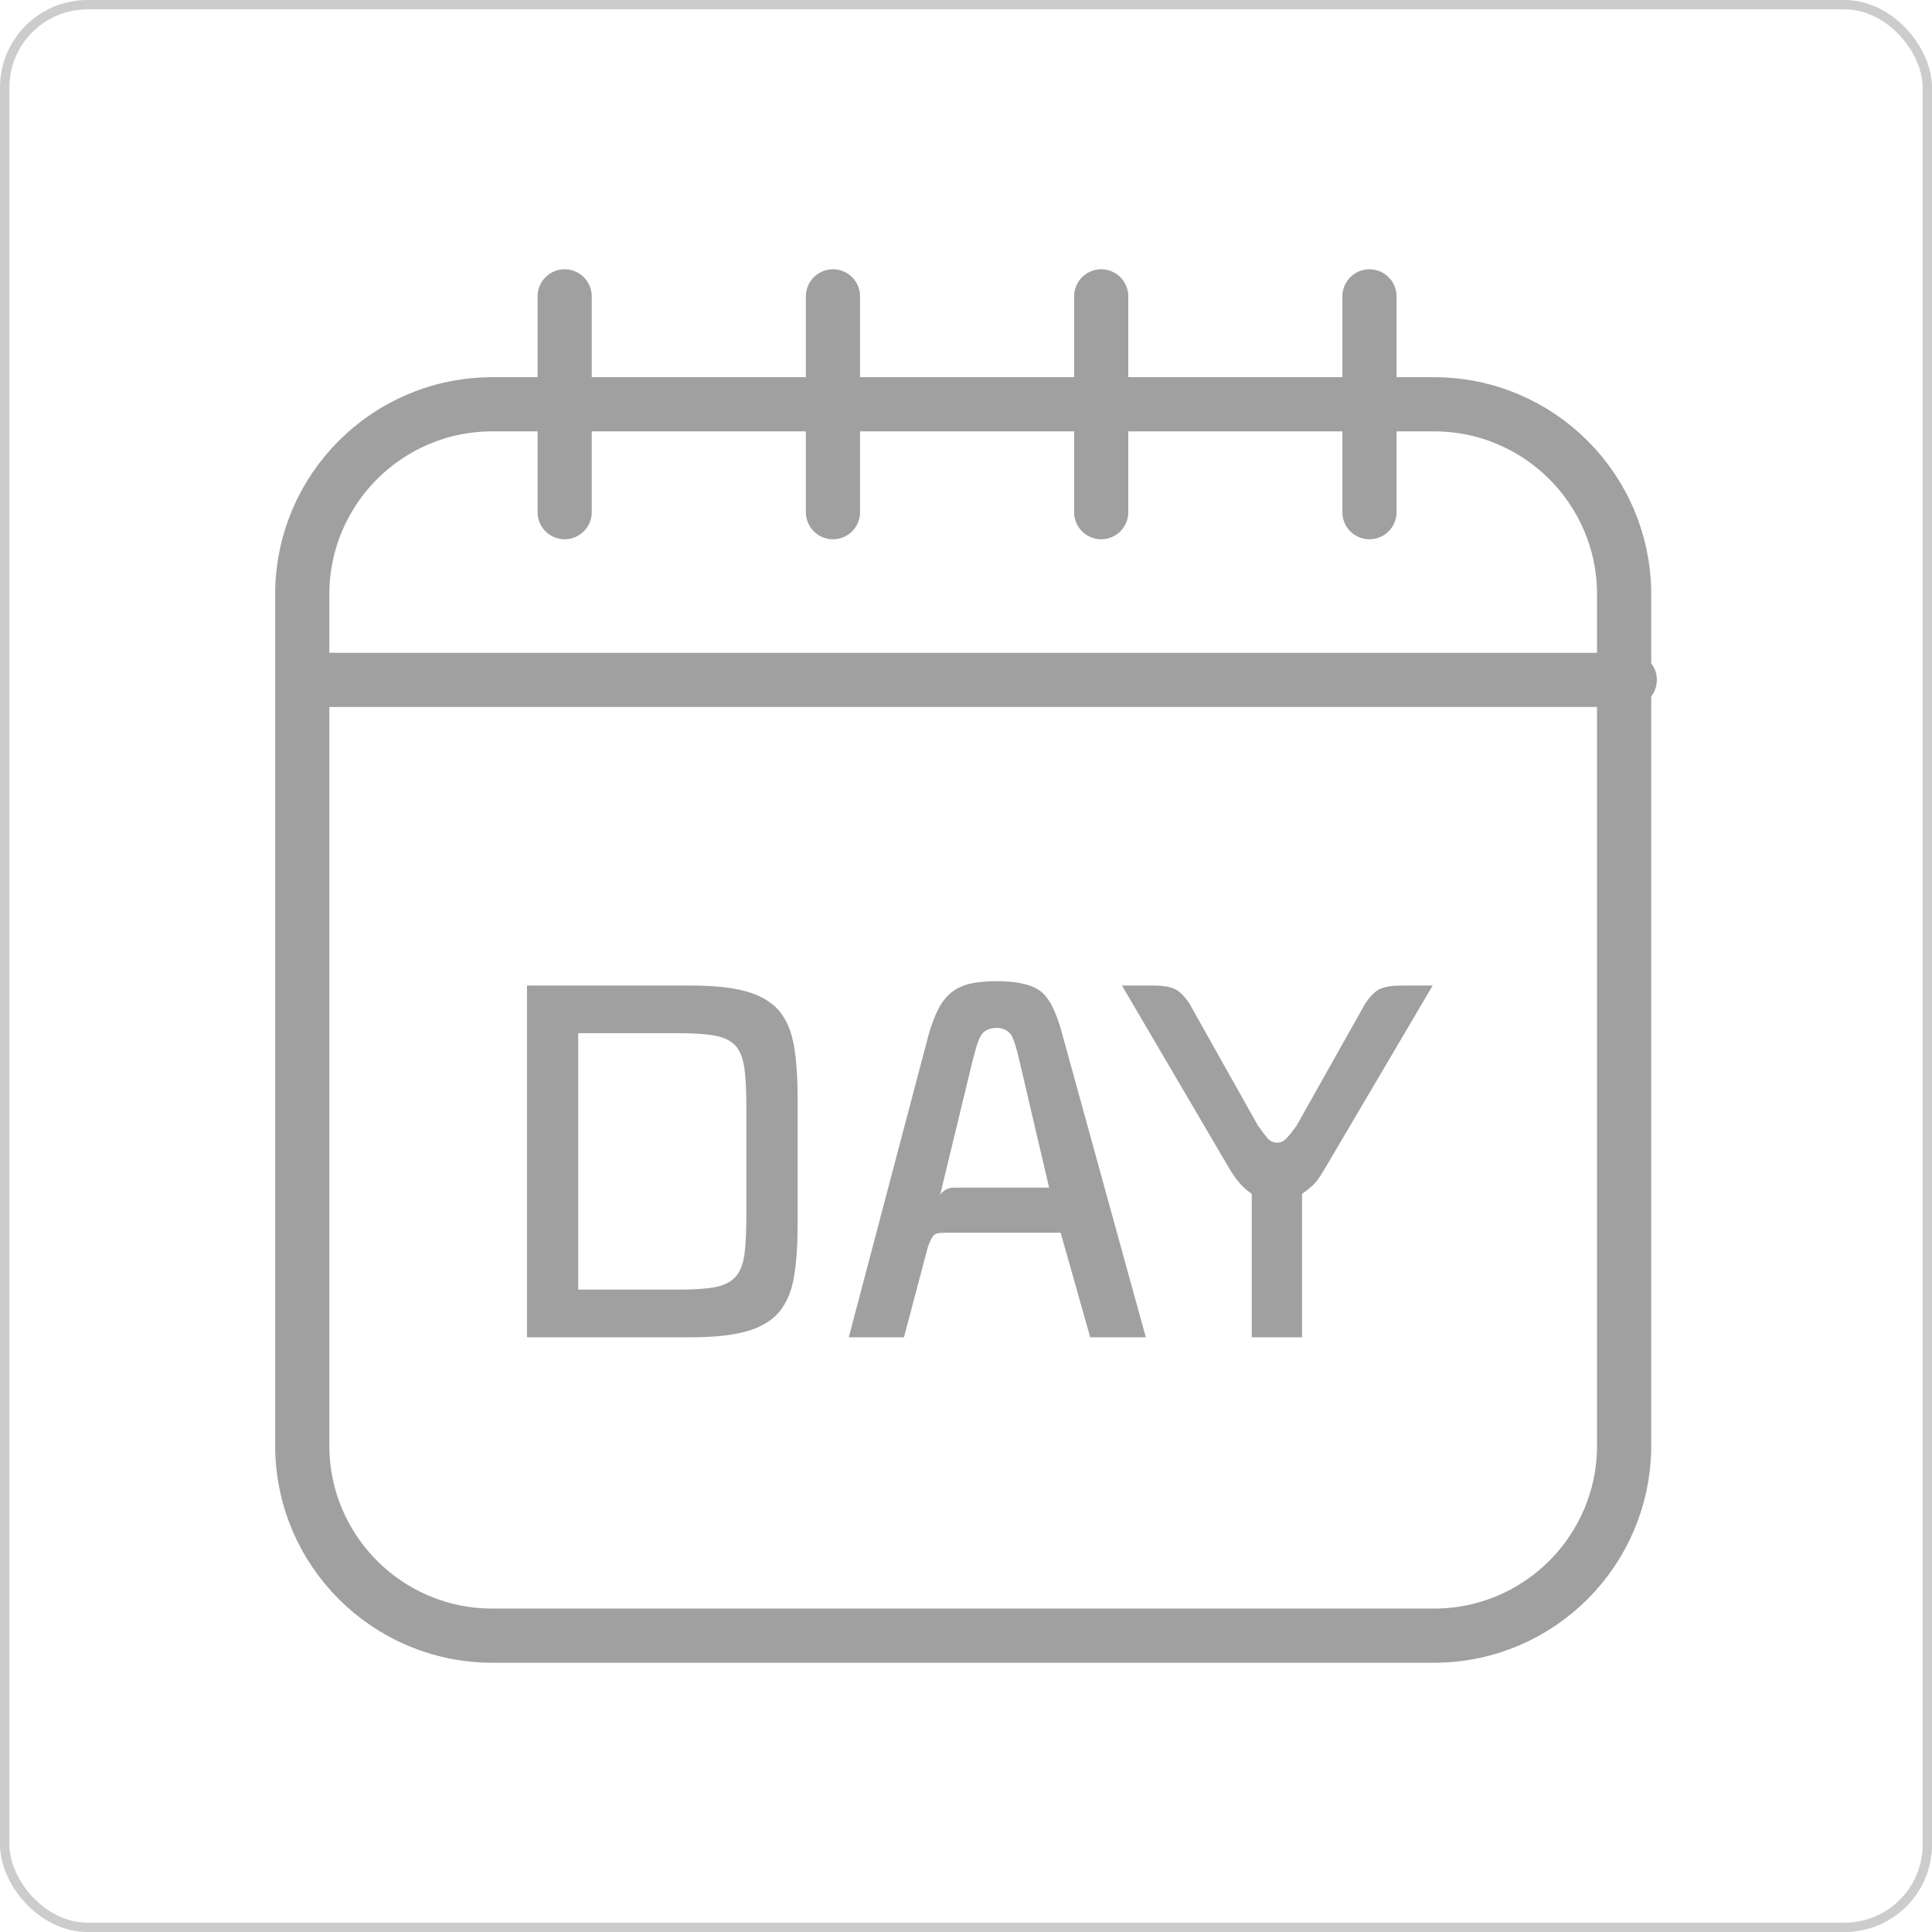 <?xml version="1.0" encoding="UTF-8"?>
<svg id="Layer_2" data-name="Layer 2" xmlns="http://www.w3.org/2000/svg" viewBox="0 0 582.83 582.83">
  <defs>
    <style>
      .cls-1 {
        fill: #a0a0a0;
      }

      .cls-2 {
        stroke: #ccc;
        stroke-miterlimit: 10;
        stroke-width: 2.83px;
      }

      .cls-2, .cls-3 {
        fill: none;
      }

      .cls-3 {
        stroke: #a0a0a0;
        stroke-linecap: round;
        stroke-linejoin: round;
        stroke-width: 16.34px;
      }
    </style>
  </defs>
  <g id="Layer_1-2" data-name="Layer 1">
    <g>
      <rect class="cls-2" x="1.42" y="1.42" width="580" height="580" rx="24.95" ry="24.95"/>
      <g>
        <path class="cls-3" d="M413.13,89.4v65.11M332.2,89.4v65.11M251.28,89.4v65.11M170.34,89.4v65.11M92.89,205.1h398.77M432.6,493.43H148.53c-31.67,0-57.35-25.68-57.35-57.35V179.31c0-31.68,25.68-57.35,57.35-57.35h284.07c31.67,0,57.35,25.67,57.35,57.35v256.77c0,31.67-25.68,57.35-57.35,57.35Z"/>
        <path class="cls-1" d="M225.16,334.73c0-5.06-.17-9.07-.54-12.06-.35-2.97-1.19-5.3-2.52-6.99-1.43-1.6-3.46-2.67-6.13-3.19-2.67-.53-6.39-.81-11.18-.81h-30.36v77.36h30.36c4.79,0,8.52-.27,11.18-.79,2.67-.53,4.7-1.64,6.13-3.33,1.33-1.6,2.17-3.89,2.52-6.86.37-2.96.54-6.99.54-12.04v-31.29ZM158.98,297.31h49.54c6.93,0,12.48.6,16.71,1.8,4.21,1.2,7.48,3.13,9.78,5.79,2.23,2.66,3.7,6.12,4.47,10.38.75,4.27,1.13,9.46,1.13,15.58v39.01c0,6.13-.38,11.32-1.13,15.58-.76,4.26-2.23,7.72-4.47,10.39-2.3,2.66-5.56,4.6-9.78,5.78-4.23,1.2-9.78,1.8-16.71,1.8h-49.54v-106.12Z"/>
        <path class="cls-1" d="M283.61,360.42c.45-.62,1.02-1.13,1.73-1.54.71-.39,1.51-.6,2.4-.6h28.75l-8.91-38.08c-.45-1.94-.87-3.57-1.26-4.86-.4-1.29-.83-2.33-1.26-3.13-1.07-1.42-2.49-2.12-4.27-2.12-2.12,0-3.68.65-4.66,1.99-.52.81-.99,1.84-1.4,3.13-.39,1.3-.86,2.95-1.38,4.99l-9.73,40.22ZM272.69,403.43h-16.64l24.1-91.34c.89-3.02,1.84-5.54,2.87-7.59,1.02-2.04,2.33-3.74,3.93-5.06,1.5-1.24,3.37-2.12,5.59-2.66,2.21-.53,4.97-.79,8.25-.79,6.21,0,10.66,1.06,13.32,3.19,1.33,1.15,2.44,2.61,3.32,4.39.88,1.78,1.74,4,2.54,6.65l25.69,93.21h-16.77l-8.92-31.55h-33.55c-1.07,0-1.96.01-2.66.05-.72.05-1.31.21-1.74.47-.71.45-1.41,1.74-2.13,3.87l-7.19,27.16Z"/>
        <path class="cls-1" d="M411.84,302.77c1.59-2.4,3.15-3.9,4.66-4.52,1.5-.63,3.64-.94,6.39-.94h9.31l-33.02,56.05c-1.24,2.05-2.31,3.46-3.19,4.26-.89.81-1.96,1.64-3.2,2.54v43.27h-15.18v-43.27c-1.24-.89-2.29-1.79-3.13-2.67-.85-.88-1.89-2.27-3.13-4.13l-32.89-56.05h9.32c2.74,0,4.87.3,6.39.94,1.5.62,3.05,2.12,4.66,4.52l20.63,36.75c1.07,1.51,2,2.76,2.8,3.72.79.98,1.82,1.47,3.06,1.47,1.07,0,2.05-.49,2.94-1.47.88-.97,1.86-2.21,2.92-3.72l20.65-36.75Z"/>
      </g>
    </g>
  </g>
</svg>